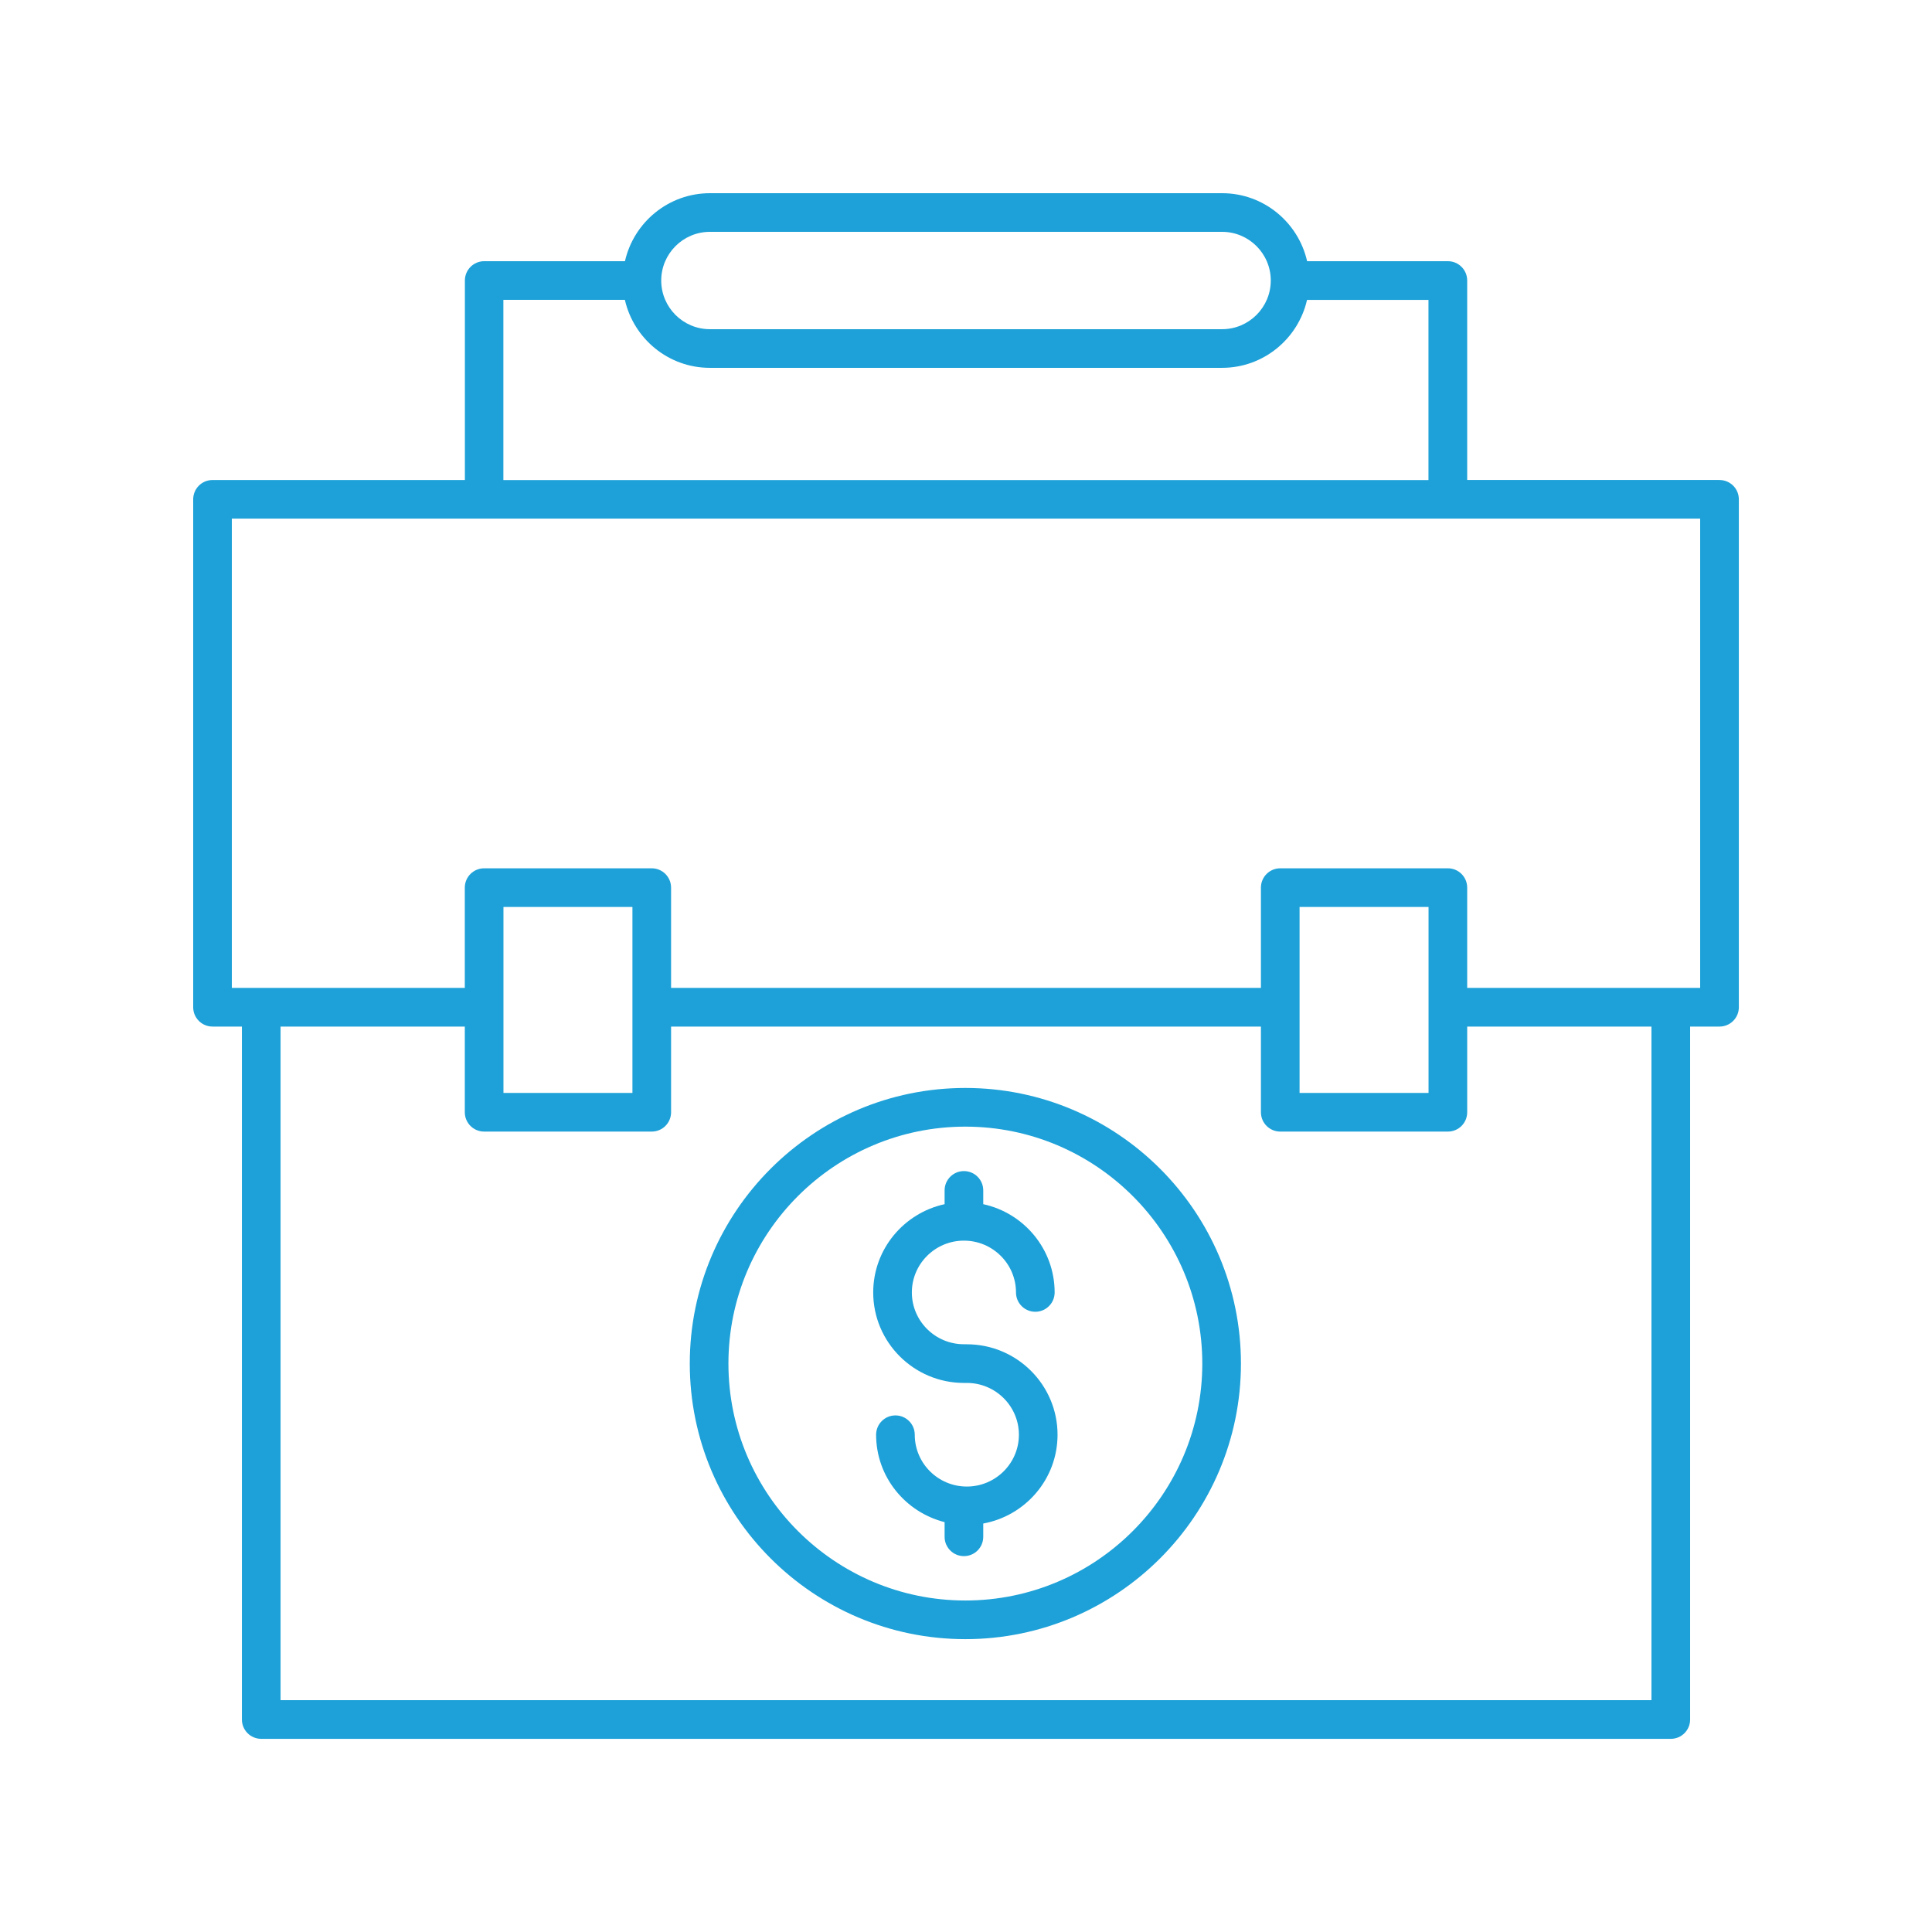 <?xml version="1.0" encoding="UTF-8"?>
<svg id="Layer_1" data-name="Layer 1" xmlns="http://www.w3.org/2000/svg" viewBox="0 0 512 512">
  <defs>
    <style>
      .cls-1 {
        fill: #1da1d8;
      }
    </style>
  </defs>
  <path class="cls-1" d="m455.68,127.2h-66.86v-52.86c0-2.83-2.29-5.12-5.12-5.12h-37.3c-2.34-10.3-11.53-18.02-22.52-18.02h-135.74c-10.99,0-20.18,7.72-22.52,18.02h-37.3c-2.83,0-5.12,2.29-5.12,5.12v52.87H56.32c-2.83,0-5.12,2.29-5.12,5.12v134.6c0,2.83,2.29,5.12,5.12,5.12h7.79v183.64c0,2.83,2.29,5.12,5.12,5.12h373.55c2.83,0,5.12-2.29,5.12-5.12v-183.64h7.79c2.83,0,5.12-2.29,5.12-5.12v-134.6c0-2.83-2.29-5.12-5.12-5.12ZM188.13,61.44h135.74c7.11,0,12.9,5.78,12.9,12.9s-5.79,12.9-12.9,12.9h-135.74c-7.11,0-12.9-5.78-12.9-12.9,0-7.11,5.79-12.9,12.9-12.9Zm-54.71,18.02h32.18c2.34,10.29,11.53,18.02,22.52,18.02h135.74c10.99,0,20.18-7.72,22.52-18.01h32.18v47.75h-245.16v-47.75Zm304.23,371.1H74.35v-178.51h48.83v22.71c0,2.83,2.29,5.12,5.12,5.12h44.42c2.83,0,5.12-2.29,5.12-5.12v-22.71h156.32v22.71c0,2.83,2.29,5.12,5.12,5.12h44.42c2.83,0,5.12-2.29,5.12-5.12v-22.71h48.83v178.51Zm-304.23-160.92v-49.29h34.18v49.29h-34.18Zm210.98,0v-49.29h34.18v49.29h-34.18Zm106.16-27.84h-61.74v-26.57c0-2.83-2.29-5.12-5.12-5.12h-44.42c-2.83,0-5.12,2.29-5.12,5.12v26.57h-156.32v-26.57c0-2.83-2.29-5.12-5.12-5.12h-44.42c-2.83,0-5.12,2.29-5.12,5.12v26.57h-61.74v-124.36h389.12v124.36Z"/>
  <path class="cls-1" d="m256.22,356.24h-.77c-7.61,0-13.8-6.16-13.8-13.73s6.19-13.73,13.8-13.73,13.8,6.16,13.8,13.73c0,2.83,2.29,5.12,5.12,5.12s5.12-2.29,5.12-5.12c0-11.46-8.12-21.05-18.92-23.39v-3.65c0-2.83-2.29-5.12-5.12-5.12s-5.12,2.29-5.12,5.12v3.65c-10.8,2.35-18.92,11.93-18.92,23.39,0,13.22,10.79,23.98,24.04,23.98h.77c7.61,0,13.8,6.16,13.8,13.73s-6.19,13.73-13.8,13.73-13.8-6.16-13.8-13.73c0-2.83-2.29-5.12-5.12-5.12s-5.12,2.29-5.12,5.12c0,11.18,7.75,20.52,18.15,23.16v3.89c0,2.83,2.29,5.12,5.12,5.12s5.12-2.29,5.12-5.12v-3.52c11.18-2.05,19.69-11.8,19.69-23.53,0-13.22-10.78-23.97-24.04-23.97Z"/>
  <path class="cls-1" d="m255.83,288.32c-40.27,0-73.03,32.77-73.03,73.04s32.76,73.03,73.03,73.03,73.03-32.76,73.03-73.03c0-40.27-32.76-73.04-73.03-73.04Zm0,135.83c-34.62,0-62.79-28.17-62.79-62.79s28.17-62.79,62.79-62.79,62.79,28.17,62.79,62.79-28.17,62.79-62.79,62.79Z"/>
</svg>